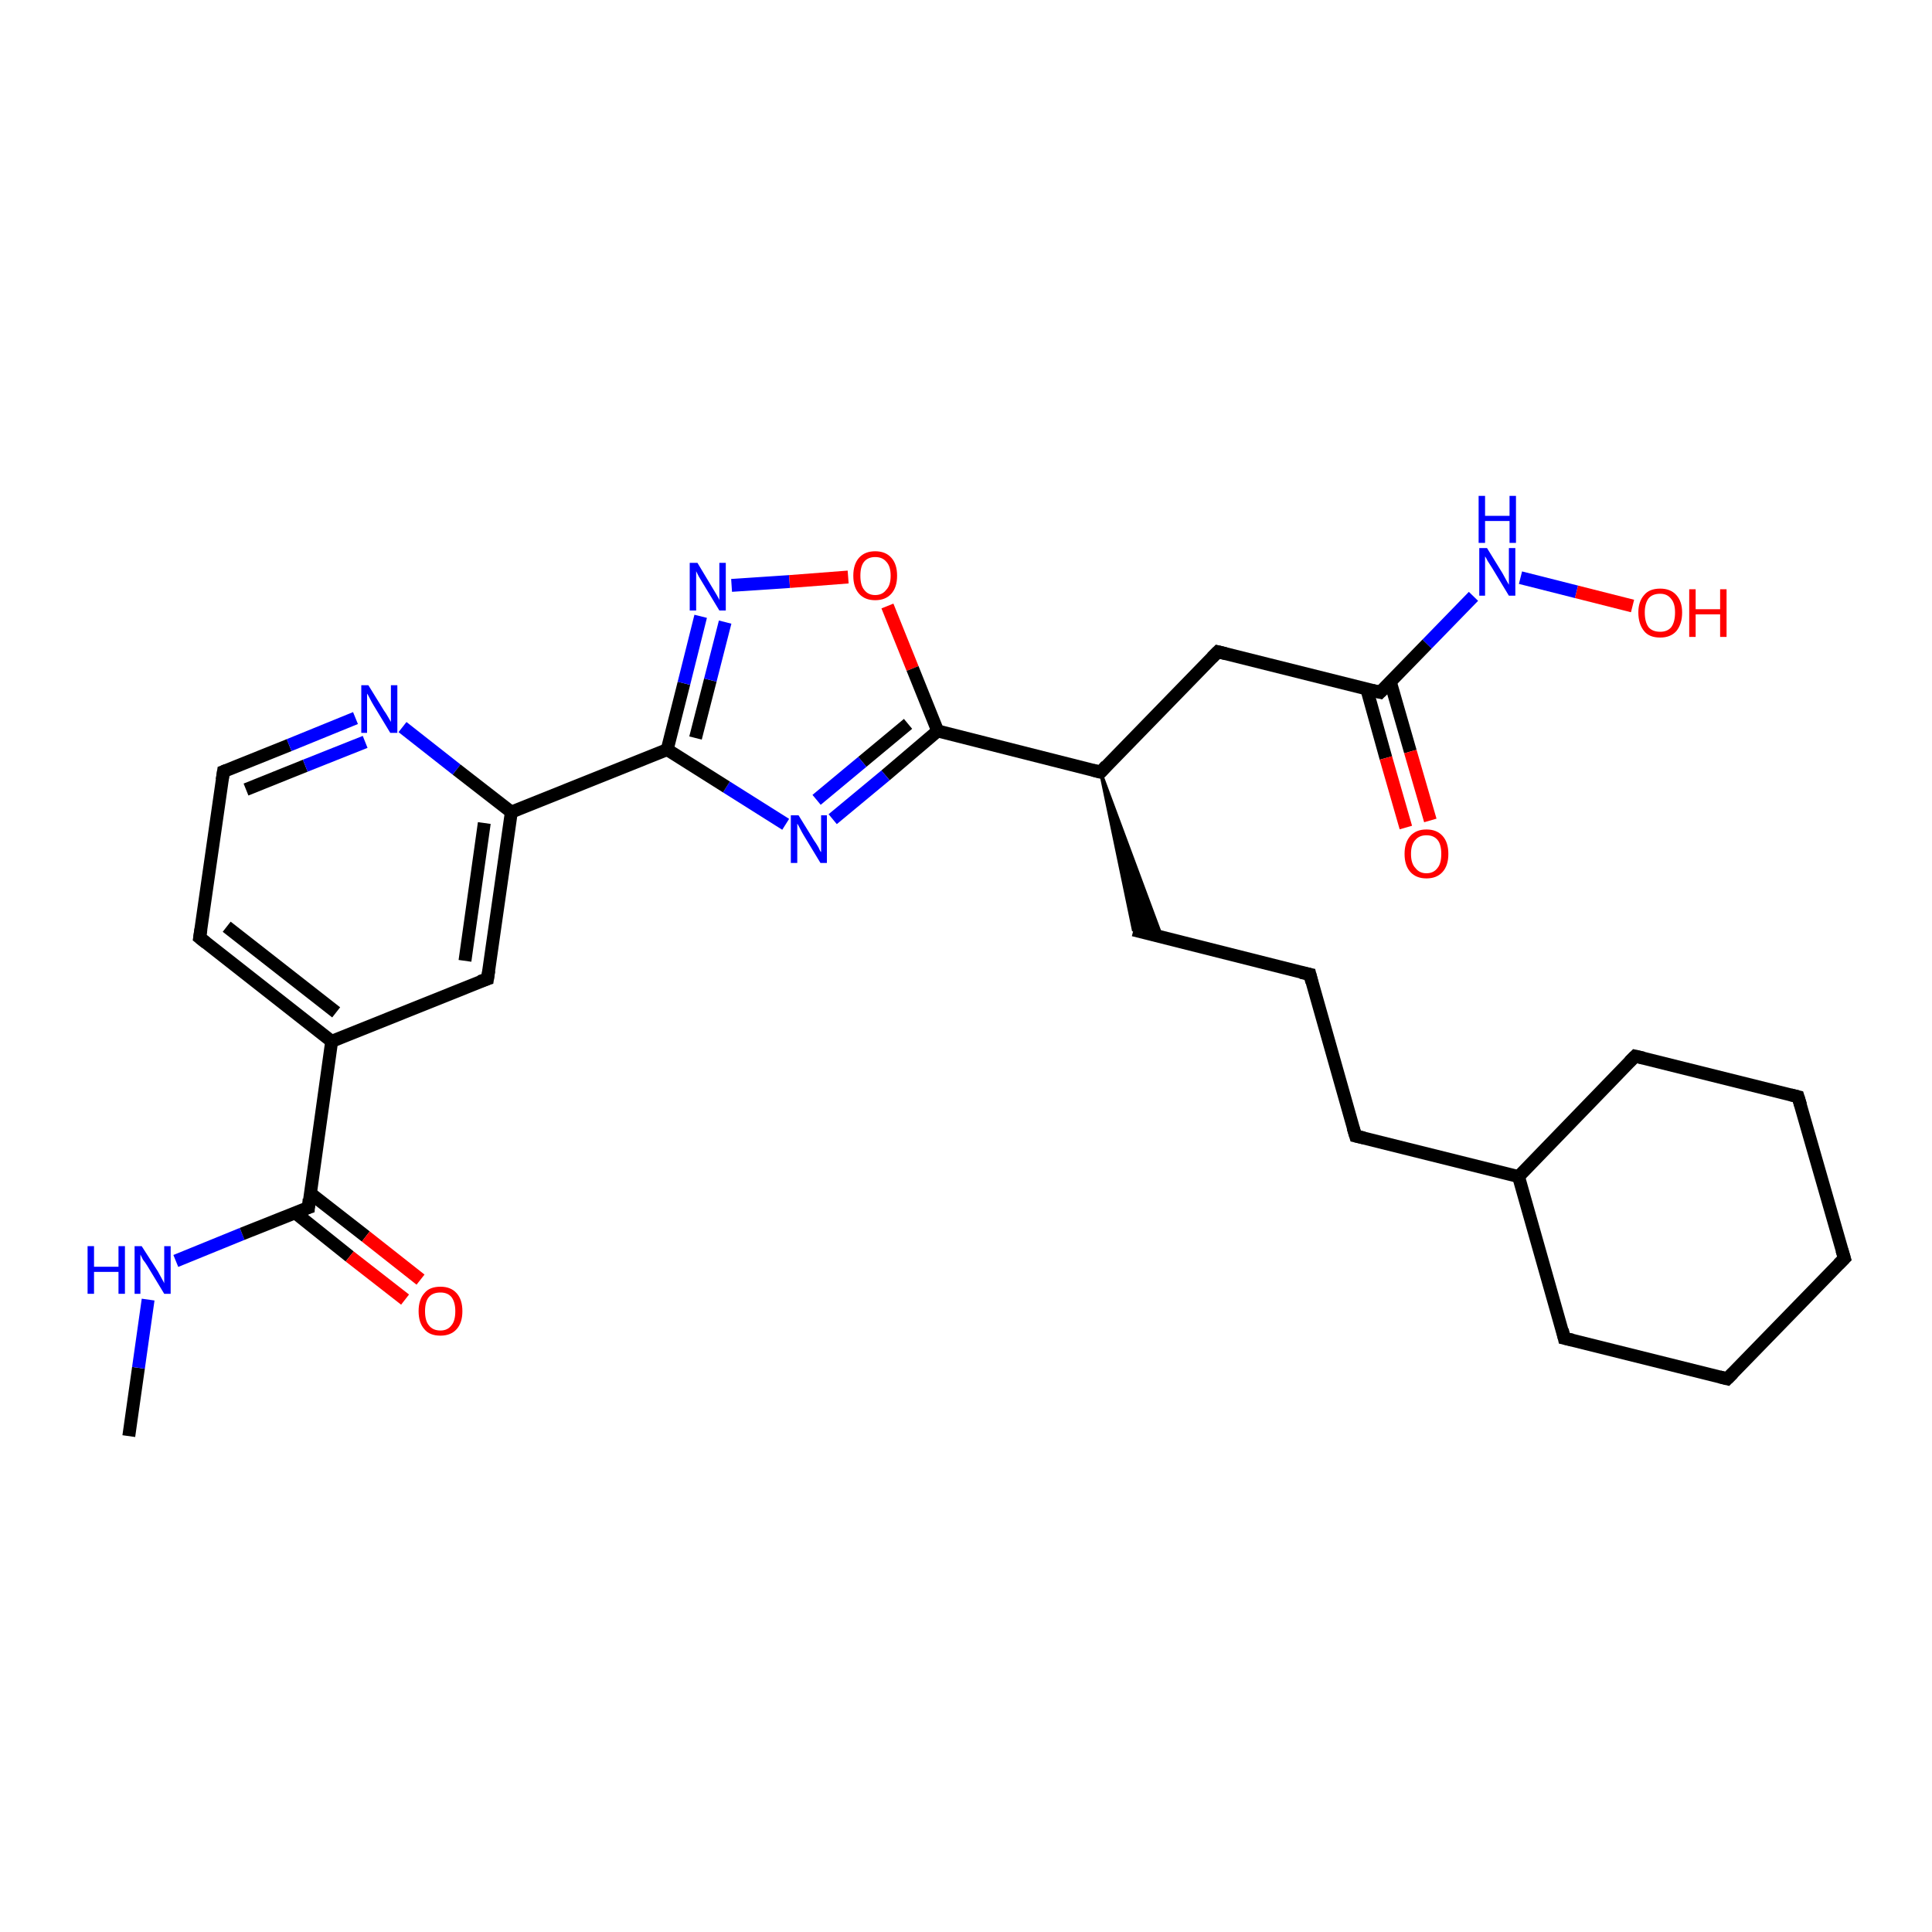 <?xml version='1.0' encoding='iso-8859-1'?>
<svg version='1.1' baseProfile='full'
              xmlns='http://www.w3.org/2000/svg'
                      xmlns:rdkit='http://www.rdkit.org/xml'
                      xmlns:xlink='http://www.w3.org/1999/xlink'
                  xml:space='preserve'
width='300px' height='300px' viewBox='0 0 300 300'>
<!-- END OF HEADER -->
<rect style='opacity:1.0;fill:#FFFFFF;stroke:none' width='300.0' height='300.0' x='0.0' y='0.0'> </rect>
<path class='bond-0 atom-0 atom-1' d='M 20.0,223.0 L 21.5,212.4' style='fill:none;fill-rule:evenodd;stroke:#000000;stroke-width:2.0px;stroke-linecap:butt;stroke-linejoin:miter;stroke-opacity:1' />
<path class='bond-0 atom-0 atom-1' d='M 21.5,212.4 L 23.0,201.8' style='fill:none;fill-rule:evenodd;stroke:#0000FF;stroke-width:2.0px;stroke-linecap:butt;stroke-linejoin:miter;stroke-opacity:1' />
<path class='bond-1 atom-1 atom-2' d='M 27.3,195.8 L 37.6,191.6' style='fill:none;fill-rule:evenodd;stroke:#0000FF;stroke-width:2.0px;stroke-linecap:butt;stroke-linejoin:miter;stroke-opacity:1' />
<path class='bond-1 atom-1 atom-2' d='M 37.6,191.6 L 47.9,187.5' style='fill:none;fill-rule:evenodd;stroke:#000000;stroke-width:2.0px;stroke-linecap:butt;stroke-linejoin:miter;stroke-opacity:1' />
<path class='bond-2 atom-2 atom-3' d='M 45.8,188.3 L 54.3,195.1' style='fill:none;fill-rule:evenodd;stroke:#000000;stroke-width:2.0px;stroke-linecap:butt;stroke-linejoin:miter;stroke-opacity:1' />
<path class='bond-2 atom-2 atom-3' d='M 54.3,195.1 L 62.9,201.8' style='fill:none;fill-rule:evenodd;stroke:#FF0000;stroke-width:2.0px;stroke-linecap:butt;stroke-linejoin:miter;stroke-opacity:1' />
<path class='bond-2 atom-2 atom-3' d='M 48.2,185.3 L 56.8,192.0' style='fill:none;fill-rule:evenodd;stroke:#000000;stroke-width:2.0px;stroke-linecap:butt;stroke-linejoin:miter;stroke-opacity:1' />
<path class='bond-2 atom-2 atom-3' d='M 56.8,192.0 L 65.3,198.7' style='fill:none;fill-rule:evenodd;stroke:#FF0000;stroke-width:2.0px;stroke-linecap:butt;stroke-linejoin:miter;stroke-opacity:1' />
<path class='bond-3 atom-2 atom-4' d='M 47.9,187.5 L 51.5,161.7' style='fill:none;fill-rule:evenodd;stroke:#000000;stroke-width:2.0px;stroke-linecap:butt;stroke-linejoin:miter;stroke-opacity:1' />
<path class='bond-4 atom-4 atom-5' d='M 51.5,161.7 L 31.0,145.6' style='fill:none;fill-rule:evenodd;stroke:#000000;stroke-width:2.0px;stroke-linecap:butt;stroke-linejoin:miter;stroke-opacity:1' />
<path class='bond-4 atom-4 atom-5' d='M 52.2,157.2 L 35.2,143.9' style='fill:none;fill-rule:evenodd;stroke:#000000;stroke-width:2.0px;stroke-linecap:butt;stroke-linejoin:miter;stroke-opacity:1' />
<path class='bond-5 atom-5 atom-6' d='M 31.0,145.6 L 34.7,119.8' style='fill:none;fill-rule:evenodd;stroke:#000000;stroke-width:2.0px;stroke-linecap:butt;stroke-linejoin:miter;stroke-opacity:1' />
<path class='bond-6 atom-6 atom-7' d='M 34.7,119.8 L 44.9,115.7' style='fill:none;fill-rule:evenodd;stroke:#000000;stroke-width:2.0px;stroke-linecap:butt;stroke-linejoin:miter;stroke-opacity:1' />
<path class='bond-6 atom-6 atom-7' d='M 44.9,115.7 L 55.2,111.5' style='fill:none;fill-rule:evenodd;stroke:#0000FF;stroke-width:2.0px;stroke-linecap:butt;stroke-linejoin:miter;stroke-opacity:1' />
<path class='bond-6 atom-6 atom-7' d='M 38.2,122.6 L 47.4,118.9' style='fill:none;fill-rule:evenodd;stroke:#000000;stroke-width:2.0px;stroke-linecap:butt;stroke-linejoin:miter;stroke-opacity:1' />
<path class='bond-6 atom-6 atom-7' d='M 47.4,118.9 L 56.7,115.2' style='fill:none;fill-rule:evenodd;stroke:#0000FF;stroke-width:2.0px;stroke-linecap:butt;stroke-linejoin:miter;stroke-opacity:1' />
<path class='bond-7 atom-7 atom-8' d='M 62.5,112.9 L 70.9,119.5' style='fill:none;fill-rule:evenodd;stroke:#0000FF;stroke-width:2.0px;stroke-linecap:butt;stroke-linejoin:miter;stroke-opacity:1' />
<path class='bond-7 atom-7 atom-8' d='M 70.9,119.5 L 79.4,126.1' style='fill:none;fill-rule:evenodd;stroke:#000000;stroke-width:2.0px;stroke-linecap:butt;stroke-linejoin:miter;stroke-opacity:1' />
<path class='bond-8 atom-8 atom-9' d='M 79.4,126.1 L 75.7,152.0' style='fill:none;fill-rule:evenodd;stroke:#000000;stroke-width:2.0px;stroke-linecap:butt;stroke-linejoin:miter;stroke-opacity:1' />
<path class='bond-8 atom-8 atom-9' d='M 75.2,127.8 L 72.2,149.2' style='fill:none;fill-rule:evenodd;stroke:#000000;stroke-width:2.0px;stroke-linecap:butt;stroke-linejoin:miter;stroke-opacity:1' />
<path class='bond-9 atom-8 atom-10' d='M 79.4,126.1 L 103.6,116.4' style='fill:none;fill-rule:evenodd;stroke:#000000;stroke-width:2.0px;stroke-linecap:butt;stroke-linejoin:miter;stroke-opacity:1' />
<path class='bond-10 atom-10 atom-11' d='M 103.6,116.4 L 106.2,106.1' style='fill:none;fill-rule:evenodd;stroke:#000000;stroke-width:2.0px;stroke-linecap:butt;stroke-linejoin:miter;stroke-opacity:1' />
<path class='bond-10 atom-10 atom-11' d='M 106.2,106.1 L 108.8,95.7' style='fill:none;fill-rule:evenodd;stroke:#0000FF;stroke-width:2.0px;stroke-linecap:butt;stroke-linejoin:miter;stroke-opacity:1' />
<path class='bond-10 atom-10 atom-11' d='M 108.0,114.6 L 110.3,105.6' style='fill:none;fill-rule:evenodd;stroke:#000000;stroke-width:2.0px;stroke-linecap:butt;stroke-linejoin:miter;stroke-opacity:1' />
<path class='bond-10 atom-10 atom-11' d='M 110.3,105.6 L 112.6,96.6' style='fill:none;fill-rule:evenodd;stroke:#0000FF;stroke-width:2.0px;stroke-linecap:butt;stroke-linejoin:miter;stroke-opacity:1' />
<path class='bond-11 atom-11 atom-12' d='M 113.6,90.9 L 122.6,90.3' style='fill:none;fill-rule:evenodd;stroke:#0000FF;stroke-width:2.0px;stroke-linecap:butt;stroke-linejoin:miter;stroke-opacity:1' />
<path class='bond-11 atom-11 atom-12' d='M 122.6,90.3 L 131.7,89.6' style='fill:none;fill-rule:evenodd;stroke:#FF0000;stroke-width:2.0px;stroke-linecap:butt;stroke-linejoin:miter;stroke-opacity:1' />
<path class='bond-12 atom-12 atom-13' d='M 137.8,94.1 L 141.7,103.8' style='fill:none;fill-rule:evenodd;stroke:#FF0000;stroke-width:2.0px;stroke-linecap:butt;stroke-linejoin:miter;stroke-opacity:1' />
<path class='bond-12 atom-12 atom-13' d='M 141.7,103.8 L 145.6,113.5' style='fill:none;fill-rule:evenodd;stroke:#000000;stroke-width:2.0px;stroke-linecap:butt;stroke-linejoin:miter;stroke-opacity:1' />
<path class='bond-13 atom-13 atom-14' d='M 145.6,113.5 L 137.5,120.4' style='fill:none;fill-rule:evenodd;stroke:#000000;stroke-width:2.0px;stroke-linecap:butt;stroke-linejoin:miter;stroke-opacity:1' />
<path class='bond-13 atom-13 atom-14' d='M 137.5,120.4 L 129.3,127.2' style='fill:none;fill-rule:evenodd;stroke:#0000FF;stroke-width:2.0px;stroke-linecap:butt;stroke-linejoin:miter;stroke-opacity:1' />
<path class='bond-13 atom-13 atom-14' d='M 141.0,112.4 L 133.9,118.3' style='fill:none;fill-rule:evenodd;stroke:#000000;stroke-width:2.0px;stroke-linecap:butt;stroke-linejoin:miter;stroke-opacity:1' />
<path class='bond-13 atom-13 atom-14' d='M 133.9,118.3 L 126.8,124.2' style='fill:none;fill-rule:evenodd;stroke:#0000FF;stroke-width:2.0px;stroke-linecap:butt;stroke-linejoin:miter;stroke-opacity:1' />
<path class='bond-14 atom-13 atom-15' d='M 145.6,113.5 L 170.9,119.9' style='fill:none;fill-rule:evenodd;stroke:#000000;stroke-width:2.0px;stroke-linecap:butt;stroke-linejoin:miter;stroke-opacity:1' />
<path class='bond-15 atom-15 atom-16' d='M 170.9,119.9 L 180.4,145.5 L 176.0,144.4 Z' style='fill:#000000;fill-rule:evenodd;fill-opacity:1;stroke:#000000;stroke-width:0.5px;stroke-linecap:butt;stroke-linejoin:miter;stroke-opacity:1;' />
<path class='bond-16 atom-16 atom-17' d='M 176.0,144.4 L 203.4,151.3' style='fill:none;fill-rule:evenodd;stroke:#000000;stroke-width:2.0px;stroke-linecap:butt;stroke-linejoin:miter;stroke-opacity:1' />
<path class='bond-17 atom-17 atom-18' d='M 203.4,151.3 L 210.5,176.4' style='fill:none;fill-rule:evenodd;stroke:#000000;stroke-width:2.0px;stroke-linecap:butt;stroke-linejoin:miter;stroke-opacity:1' />
<path class='bond-18 atom-18 atom-19' d='M 210.5,176.4 L 235.8,182.7' style='fill:none;fill-rule:evenodd;stroke:#000000;stroke-width:2.0px;stroke-linecap:butt;stroke-linejoin:miter;stroke-opacity:1' />
<path class='bond-19 atom-19 atom-20' d='M 235.8,182.7 L 242.9,207.8' style='fill:none;fill-rule:evenodd;stroke:#000000;stroke-width:2.0px;stroke-linecap:butt;stroke-linejoin:miter;stroke-opacity:1' />
<path class='bond-20 atom-20 atom-21' d='M 242.9,207.8 L 268.2,214.1' style='fill:none;fill-rule:evenodd;stroke:#000000;stroke-width:2.0px;stroke-linecap:butt;stroke-linejoin:miter;stroke-opacity:1' />
<path class='bond-21 atom-21 atom-22' d='M 268.2,214.1 L 286.4,195.4' style='fill:none;fill-rule:evenodd;stroke:#000000;stroke-width:2.0px;stroke-linecap:butt;stroke-linejoin:miter;stroke-opacity:1' />
<path class='bond-22 atom-22 atom-23' d='M 286.4,195.4 L 279.2,170.3' style='fill:none;fill-rule:evenodd;stroke:#000000;stroke-width:2.0px;stroke-linecap:butt;stroke-linejoin:miter;stroke-opacity:1' />
<path class='bond-23 atom-23 atom-24' d='M 279.2,170.3 L 253.9,164.0' style='fill:none;fill-rule:evenodd;stroke:#000000;stroke-width:2.0px;stroke-linecap:butt;stroke-linejoin:miter;stroke-opacity:1' />
<path class='bond-24 atom-15 atom-25' d='M 170.9,119.9 L 189.1,101.2' style='fill:none;fill-rule:evenodd;stroke:#000000;stroke-width:2.0px;stroke-linecap:butt;stroke-linejoin:miter;stroke-opacity:1' />
<path class='bond-25 atom-25 atom-26' d='M 189.1,101.2 L 214.3,107.5' style='fill:none;fill-rule:evenodd;stroke:#000000;stroke-width:2.0px;stroke-linecap:butt;stroke-linejoin:miter;stroke-opacity:1' />
<path class='bond-26 atom-26 atom-27' d='M 212.2,106.9 L 215.2,117.7' style='fill:none;fill-rule:evenodd;stroke:#000000;stroke-width:2.0px;stroke-linecap:butt;stroke-linejoin:miter;stroke-opacity:1' />
<path class='bond-26 atom-26 atom-27' d='M 215.2,117.7 L 218.3,128.5' style='fill:none;fill-rule:evenodd;stroke:#FF0000;stroke-width:2.0px;stroke-linecap:butt;stroke-linejoin:miter;stroke-opacity:1' />
<path class='bond-26 atom-26 atom-27' d='M 215.9,105.9 L 219.0,116.7' style='fill:none;fill-rule:evenodd;stroke:#000000;stroke-width:2.0px;stroke-linecap:butt;stroke-linejoin:miter;stroke-opacity:1' />
<path class='bond-26 atom-26 atom-27' d='M 219.0,116.7 L 222.1,127.4' style='fill:none;fill-rule:evenodd;stroke:#FF0000;stroke-width:2.0px;stroke-linecap:butt;stroke-linejoin:miter;stroke-opacity:1' />
<path class='bond-27 atom-26 atom-28' d='M 214.3,107.5 L 221.6,100.0' style='fill:none;fill-rule:evenodd;stroke:#000000;stroke-width:2.0px;stroke-linecap:butt;stroke-linejoin:miter;stroke-opacity:1' />
<path class='bond-27 atom-26 atom-28' d='M 221.6,100.0 L 228.8,92.6' style='fill:none;fill-rule:evenodd;stroke:#0000FF;stroke-width:2.0px;stroke-linecap:butt;stroke-linejoin:miter;stroke-opacity:1' />
<path class='bond-28 atom-28 atom-29' d='M 236.1,89.7 L 244.8,91.9' style='fill:none;fill-rule:evenodd;stroke:#0000FF;stroke-width:2.0px;stroke-linecap:butt;stroke-linejoin:miter;stroke-opacity:1' />
<path class='bond-28 atom-28 atom-29' d='M 244.8,91.9 L 253.5,94.1' style='fill:none;fill-rule:evenodd;stroke:#FF0000;stroke-width:2.0px;stroke-linecap:butt;stroke-linejoin:miter;stroke-opacity:1' />
<path class='bond-29 atom-9 atom-4' d='M 75.7,152.0 L 51.5,161.7' style='fill:none;fill-rule:evenodd;stroke:#000000;stroke-width:2.0px;stroke-linecap:butt;stroke-linejoin:miter;stroke-opacity:1' />
<path class='bond-30 atom-14 atom-10' d='M 122.0,128.0 L 112.8,122.2' style='fill:none;fill-rule:evenodd;stroke:#0000FF;stroke-width:2.0px;stroke-linecap:butt;stroke-linejoin:miter;stroke-opacity:1' />
<path class='bond-30 atom-14 atom-10' d='M 112.8,122.2 L 103.6,116.4' style='fill:none;fill-rule:evenodd;stroke:#000000;stroke-width:2.0px;stroke-linecap:butt;stroke-linejoin:miter;stroke-opacity:1' />
<path class='bond-31 atom-24 atom-19' d='M 253.9,164.0 L 235.8,182.7' style='fill:none;fill-rule:evenodd;stroke:#000000;stroke-width:2.0px;stroke-linecap:butt;stroke-linejoin:miter;stroke-opacity:1' />
<path d='M 47.3,187.7 L 47.9,187.5 L 48.0,186.2' style='fill:none;stroke:#000000;stroke-width:2.0px;stroke-linecap:butt;stroke-linejoin:miter;stroke-opacity:1;' />
<path d='M 32.0,146.4 L 31.0,145.6 L 31.2,144.3' style='fill:none;stroke:#000000;stroke-width:2.0px;stroke-linecap:butt;stroke-linejoin:miter;stroke-opacity:1;' />
<path d='M 34.5,121.1 L 34.7,119.8 L 35.2,119.6' style='fill:none;stroke:#000000;stroke-width:2.0px;stroke-linecap:butt;stroke-linejoin:miter;stroke-opacity:1;' />
<path d='M 75.9,150.7 L 75.7,152.0 L 74.5,152.4' style='fill:none;stroke:#000000;stroke-width:2.0px;stroke-linecap:butt;stroke-linejoin:miter;stroke-opacity:1;' />
<path d='M 169.7,119.6 L 170.9,119.9 L 171.8,118.9' style='fill:none;stroke:#000000;stroke-width:2.0px;stroke-linecap:butt;stroke-linejoin:miter;stroke-opacity:1;' />
<path d='M 202.0,151.0 L 203.4,151.3 L 203.7,152.5' style='fill:none;stroke:#000000;stroke-width:2.0px;stroke-linecap:butt;stroke-linejoin:miter;stroke-opacity:1;' />
<path d='M 210.1,175.1 L 210.5,176.4 L 211.8,176.7' style='fill:none;stroke:#000000;stroke-width:2.0px;stroke-linecap:butt;stroke-linejoin:miter;stroke-opacity:1;' />
<path d='M 242.6,206.5 L 242.9,207.8 L 244.2,208.1' style='fill:none;stroke:#000000;stroke-width:2.0px;stroke-linecap:butt;stroke-linejoin:miter;stroke-opacity:1;' />
<path d='M 267.0,213.8 L 268.2,214.1 L 269.1,213.2' style='fill:none;stroke:#000000;stroke-width:2.0px;stroke-linecap:butt;stroke-linejoin:miter;stroke-opacity:1;' />
<path d='M 285.5,196.3 L 286.4,195.4 L 286.0,194.1' style='fill:none;stroke:#000000;stroke-width:2.0px;stroke-linecap:butt;stroke-linejoin:miter;stroke-opacity:1;' />
<path d='M 279.6,171.6 L 279.2,170.3 L 278.0,170.0' style='fill:none;stroke:#000000;stroke-width:2.0px;stroke-linecap:butt;stroke-linejoin:miter;stroke-opacity:1;' />
<path d='M 255.2,164.3 L 253.9,164.0 L 253.0,164.9' style='fill:none;stroke:#000000;stroke-width:2.0px;stroke-linecap:butt;stroke-linejoin:miter;stroke-opacity:1;' />
<path d='M 188.2,102.1 L 189.1,101.2 L 190.3,101.5' style='fill:none;stroke:#000000;stroke-width:2.0px;stroke-linecap:butt;stroke-linejoin:miter;stroke-opacity:1;' />
<path d='M 213.1,107.2 L 214.3,107.5 L 214.7,107.1' style='fill:none;stroke:#000000;stroke-width:2.0px;stroke-linecap:butt;stroke-linejoin:miter;stroke-opacity:1;' />
<path class='atom-1' d='M 13.6 193.5
L 14.6 193.5
L 14.6 196.7
L 18.4 196.7
L 18.4 193.5
L 19.4 193.5
L 19.4 200.9
L 18.4 200.9
L 18.4 197.5
L 14.6 197.5
L 14.6 200.9
L 13.6 200.9
L 13.6 193.5
' fill='#0000FF'/>
<path class='atom-1' d='M 22.0 193.5
L 24.5 197.4
Q 24.7 197.8, 25.1 198.5
Q 25.5 199.2, 25.5 199.3
L 25.5 193.5
L 26.5 193.5
L 26.5 200.9
L 25.5 200.9
L 22.9 196.6
Q 22.6 196.1, 22.2 195.6
Q 21.9 195.0, 21.8 194.8
L 21.8 200.9
L 20.9 200.9
L 20.9 193.5
L 22.0 193.5
' fill='#0000FF'/>
<path class='atom-3' d='M 65.0 203.6
Q 65.0 201.8, 65.9 200.8
Q 66.7 199.8, 68.4 199.8
Q 70.0 199.8, 70.9 200.8
Q 71.8 201.8, 71.8 203.6
Q 71.8 205.4, 70.9 206.4
Q 70.0 207.4, 68.4 207.4
Q 66.7 207.4, 65.9 206.4
Q 65.0 205.4, 65.0 203.6
M 68.4 206.6
Q 69.5 206.6, 70.1 205.8
Q 70.7 205.1, 70.7 203.6
Q 70.7 202.2, 70.1 201.4
Q 69.5 200.7, 68.4 200.7
Q 67.2 200.7, 66.6 201.4
Q 66.0 202.1, 66.0 203.6
Q 66.0 205.1, 66.6 205.8
Q 67.2 206.6, 68.4 206.6
' fill='#FF0000'/>
<path class='atom-7' d='M 57.2 106.4
L 59.6 110.3
Q 59.9 110.7, 60.3 111.4
Q 60.7 112.1, 60.7 112.1
L 60.7 106.4
L 61.7 106.4
L 61.7 113.8
L 60.6 113.8
L 58.0 109.5
Q 57.7 109.0, 57.4 108.4
Q 57.1 107.8, 57.0 107.7
L 57.0 113.8
L 56.1 113.8
L 56.1 106.4
L 57.2 106.4
' fill='#0000FF'/>
<path class='atom-11' d='M 108.3 87.4
L 110.7 91.4
Q 110.9 91.7, 111.3 92.4
Q 111.7 93.1, 111.7 93.2
L 111.7 87.4
L 112.7 87.4
L 112.7 94.8
L 111.7 94.8
L 109.1 90.5
Q 108.8 90.0, 108.5 89.5
Q 108.2 88.9, 108.1 88.7
L 108.1 94.8
L 107.1 94.8
L 107.1 87.4
L 108.3 87.4
' fill='#0000FF'/>
<path class='atom-12' d='M 132.5 89.4
Q 132.5 87.6, 133.4 86.6
Q 134.3 85.6, 135.9 85.6
Q 137.5 85.6, 138.4 86.6
Q 139.3 87.6, 139.3 89.4
Q 139.3 91.2, 138.4 92.2
Q 137.5 93.2, 135.9 93.2
Q 134.3 93.2, 133.4 92.2
Q 132.5 91.2, 132.5 89.4
M 135.9 92.4
Q 137.0 92.4, 137.6 91.6
Q 138.3 90.9, 138.3 89.4
Q 138.3 87.9, 137.6 87.2
Q 137.0 86.5, 135.9 86.5
Q 134.8 86.5, 134.2 87.2
Q 133.6 87.9, 133.6 89.4
Q 133.6 90.9, 134.2 91.6
Q 134.8 92.4, 135.9 92.4
' fill='#FF0000'/>
<path class='atom-14' d='M 124.0 126.6
L 126.4 130.5
Q 126.7 130.9, 127.1 131.6
Q 127.4 132.3, 127.5 132.3
L 127.5 126.6
L 128.4 126.6
L 128.4 134.0
L 127.4 134.0
L 124.8 129.7
Q 124.5 129.2, 124.2 128.6
Q 123.9 128.0, 123.8 127.9
L 123.8 134.0
L 122.8 134.0
L 122.8 126.6
L 124.0 126.6
' fill='#0000FF'/>
<path class='atom-27' d='M 218.1 132.6
Q 218.1 130.8, 219.0 129.8
Q 219.9 128.8, 221.5 128.8
Q 223.1 128.8, 224.0 129.8
Q 224.9 130.8, 224.9 132.6
Q 224.9 134.4, 224.0 135.4
Q 223.1 136.4, 221.5 136.4
Q 219.9 136.4, 219.0 135.4
Q 218.1 134.4, 218.1 132.6
M 221.5 135.6
Q 222.6 135.6, 223.2 134.8
Q 223.8 134.1, 223.8 132.6
Q 223.8 131.1, 223.2 130.4
Q 222.6 129.7, 221.5 129.7
Q 220.4 129.7, 219.8 130.4
Q 219.1 131.1, 219.1 132.6
Q 219.1 134.1, 219.8 134.8
Q 220.4 135.6, 221.5 135.6
' fill='#FF0000'/>
<path class='atom-28' d='M 230.9 85.1
L 233.3 89.0
Q 233.5 89.4, 233.9 90.1
Q 234.3 90.8, 234.3 90.8
L 234.3 85.1
L 235.3 85.1
L 235.3 92.5
L 234.3 92.5
L 231.7 88.2
Q 231.4 87.7, 231.0 87.1
Q 230.7 86.5, 230.6 86.4
L 230.6 92.5
L 229.7 92.5
L 229.7 85.1
L 230.9 85.1
' fill='#0000FF'/>
<path class='atom-28' d='M 229.6 77.0
L 230.6 77.0
L 230.6 80.1
L 234.4 80.1
L 234.4 77.0
L 235.4 77.0
L 235.4 84.3
L 234.4 84.3
L 234.4 80.9
L 230.6 80.9
L 230.6 84.3
L 229.6 84.3
L 229.6 77.0
' fill='#0000FF'/>
<path class='atom-29' d='M 254.4 95.1
Q 254.4 93.4, 255.3 92.4
Q 256.1 91.4, 257.8 91.4
Q 259.4 91.4, 260.3 92.4
Q 261.2 93.4, 261.2 95.1
Q 261.2 96.9, 260.3 98.0
Q 259.4 99.0, 257.8 99.0
Q 256.1 99.0, 255.3 98.0
Q 254.4 96.9, 254.4 95.1
M 257.8 98.1
Q 258.9 98.1, 259.5 97.4
Q 260.1 96.6, 260.1 95.1
Q 260.1 93.7, 259.5 93.0
Q 258.9 92.2, 257.8 92.2
Q 256.6 92.2, 256.0 92.9
Q 255.4 93.7, 255.4 95.1
Q 255.4 96.6, 256.0 97.4
Q 256.6 98.1, 257.8 98.1
' fill='#FF0000'/>
<path class='atom-29' d='M 262.3 91.5
L 263.3 91.5
L 263.3 94.6
L 267.1 94.6
L 267.1 91.5
L 268.1 91.5
L 268.1 98.9
L 267.1 98.9
L 267.1 95.4
L 263.3 95.4
L 263.3 98.9
L 262.3 98.9
L 262.3 91.5
' fill='#FF0000'/>
</svg>
